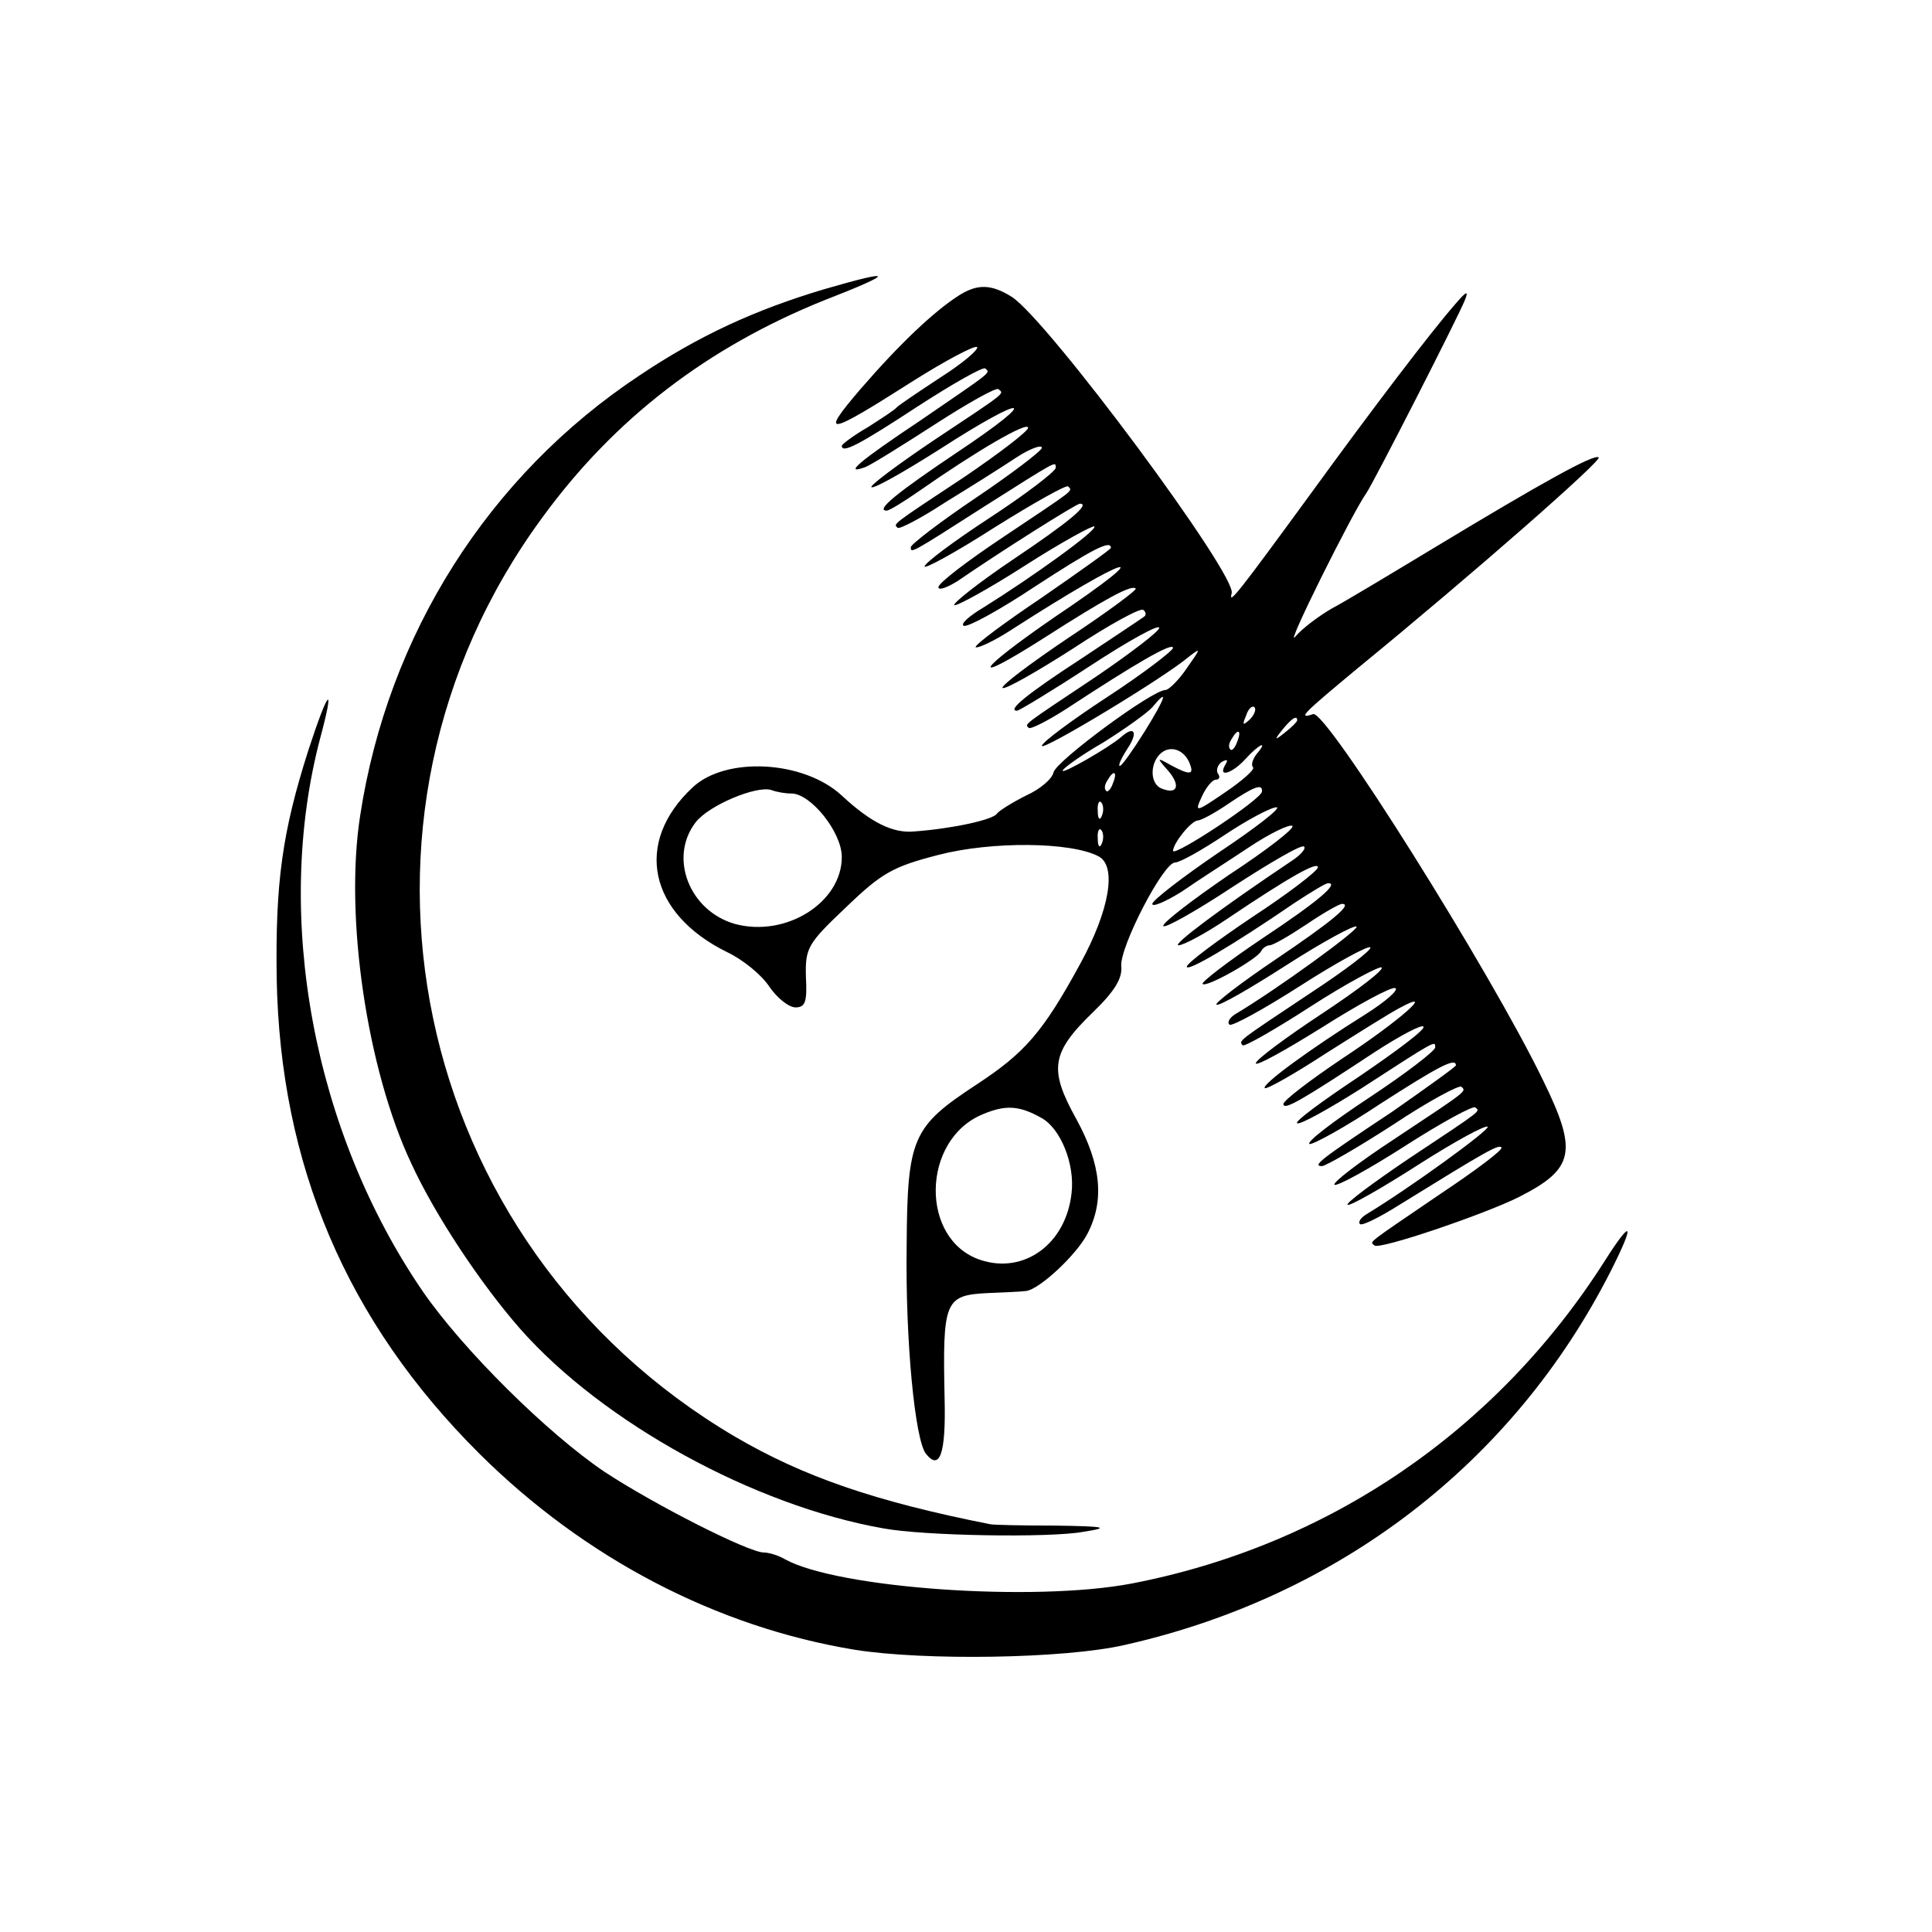 <svg version="1" xmlns="http://www.w3.org/2000/svg" width="373.333" height="373.333" viewBox="0 0 280 280"><path d="M119.5 41.9c-10.1 3-18.3 6.8-26.8 12.5C70.8 68.9 56.2 92 52.2 118.2c-2.3 14.7 1 36.8 7.4 50.4 3.5 7.6 10.1 17.5 15.8 24 12 13.6 33.9 25.6 52.6 28.9 5.9 1.1 24.2 1.4 29 .5 3.9-.6 3.4-.8-4.2-.9-4.9 0-9-.1-9.3-.2-16.7-3.3-27.1-6.9-37-12.7C59.3 180.4 46.4 118.8 78.6 75c10.5-14.4 24-24.7 40.9-31.5 10.3-4 10.3-4.6 0-1.6z"/><path d="M139 42.8c-3.6 2.3-8.5 6.9-14.3 13.6-6 7-4.9 6.8 7.5-1.1 4.9-3.1 9.1-5.3 9.4-5 .3.3-2 2.3-5.3 4.4-3.2 2.1-6 4-6.3 4.3-.3.4-2.2 1.6-4.2 2.9-2.1 1.2-3.8 2.5-3.8 2.7 0 1.2 2.6-.2 11-5.7 5.1-3.3 9.5-5.8 9.8-5.5.7.7 1.3.2-9.5 7.6-8.7 5.8-11.2 7.9-7.9 6.7.8-.3 5.3-3.1 10.1-6.2s8.9-5.4 9.2-5.1c.8.7 1.5.2-9.5 7.5-5.2 3.5-9.2 6.5-8.9 6.7.3.3 4.7-2.2 9.9-5.5 12.7-8.2 14.9-7.8 2.6.4-8.8 5.9-12 8.5-10.3 8.5.4 0 2.5-1.3 4.8-2.9C141.6 65.3 149 61 149 62c0 .5-4.2 3.7-9.2 7.1-10.9 7.2-10.3 6.8-9.7 7.4.3.2 3.4-1.4 6.9-3.7 3.6-2.2 8.2-5.1 10.3-6.5 2-1.3 3.7-1.9 3.7-1.4 0 .4-4.3 3.7-9.5 7.2s-9.5 6.8-9.5 7.2c0 .9-.1 1 10.5-5.8 10.9-6.9 10.5-6.7 10.5-5.7 0 .5-4.3 3.8-9.5 7.2-5.2 3.4-9.5 6.6-9.5 7.1 0 .4 4.6-2.1 10.2-5.7 5.6-3.5 10.4-6.2 10.6-5.9.7.7 1.1.3-9.5 7.4-5.1 3.4-9.3 6.6-9.3 7.2 0 .5 1.2.1 2.8-.9C145.2 79.8 156 73 156.5 73c1.6 0-1.5 2.6-9.7 8.1-4.9 3.3-8.7 6.3-8.5 6.6.3.2 4.9-2.3 10.2-5.7 5.3-3.4 9.9-5.9 10.1-5.7.5.5-8.8 7.2-16 11.7-2.2 1.3-3.5 2.5-2.9 2.7.6.2 5.2-2.3 10.3-5.7 8.3-5.4 11-6.8 11-5.6 0 .2-4.5 3.4-10 7.2-5.5 3.7-9.8 6.9-9.6 7.2.3.2 2.7-.9 5.3-2.6 17.1-11 21.8-12.3 6.2-1.8-11.5 7.9-12.8 10.2-1.5 3 8.9-5.7 12.6-7.7 13.2-7.1.2.2-4.1 3.4-9.7 7.1-5.5 3.7-9.9 7-9.6 7.3.3.3 4.9-2.3 10.2-5.7 5.3-3.5 9.9-6 10.2-5.6.4.3.4.7.2.9-.2.2-4.3 2.9-9.1 6.1-8 5.2-10.9 7.6-9.4 7.6.3 0 5.1-2.9 10.6-6.5s10-6.1 10-5.5c0 .5-4.2 3.7-9.2 7.1-10.8 7.2-10.3 6.8-9.7 7.4.3.2 2.7-1 5.5-2.8 9.9-6.5 15.4-9.7 15.4-8.8 0 .4-4.3 3.7-9.5 7.1-5.2 3.4-9.5 6.6-9.5 7.1 0 .8 17.8-9.9 21.4-13 1.7-1.3 1.6-1.1-.3 1.6-1.2 1.8-2.7 3.3-3.2 3.3-1.9 0-15.7 10.2-16.2 11.9-.2 1-2 2.5-4 3.4-2 1-3.9 2.2-4.2 2.6-.5.9-6.5 2.2-12 2.6-3.1.3-6.3-1.3-10.5-5.2-5.5-5.1-16.8-5.7-21.6-1.2-8.6 8-6.4 18.3 5 23.9 2.3 1.1 5 3.3 6.1 5 1.1 1.6 2.8 3 3.8 3 1.4 0 1.7-.8 1.5-4.4-.1-4.2.2-4.8 5.8-10.1 5.2-5 6.8-5.9 13.4-7.6 7.7-2 19.2-1.9 23.2.2 2.7 1.4 1.6 7.8-2.6 15.5-5.5 10.1-8.1 13-15.1 17.6-9.3 6.1-10 7.7-10.1 23.3-.2 13.8 1.2 28.2 2.8 30.2 2 2.5 2.9 0 2.7-8-.3-14.2 0-15 6.3-15.3 2.4-.1 4.8-.2 5.5-.3 1.9-.2 7.3-5.2 8.9-8.3 2.5-4.8 2-10-1.6-16.6-4-7.2-3.7-9.6 2.4-15.5 3.1-3 4.3-4.9 4.1-6.7-.2-2.8 6.1-15 7.8-15 .7 0 3.9-1.8 7.2-4 3.3-2.2 6.7-4 7.5-4 .8 0-2.9 2.9-8.3 6.5-5.3 3.6-9.7 7-9.7 7.5s1.9-.3 4.3-1.8c2.3-1.6 6.7-4.4 9.7-6.4 3-2 5.9-3.4 6.3-3.1.4.3-3.7 3.5-9.2 7.1-5.4 3.7-9.7 7-9.5 7.4.2.4 4.8-2.2 10.1-5.7 5.4-3.5 10-6.2 10.3-5.8.3.3-.5 1.2-1.7 2-10.6 7.1-17.5 12.3-16.5 12.3.7 0 3.9-1.7 7-3.8 9.2-6.2 13.2-8.4 13.2-7.5 0 .5-4.3 3.8-9.5 7.2-5.2 3.5-9.5 6.7-9.5 7.2 0 .8 6.5-3 15.7-9.3 2.3-1.5 4.4-2.8 4.8-2.8 1.6 0-1.4 2.6-9.7 8.1-4.9 3.3-8.8 6.3-8.5 6.5.5.6 8.1-3.7 8.5-4.8.2-.4.8-.8 1.2-.8.5 0 2.9-1.4 5.3-3 2.5-1.7 4.8-3 5.2-3 1.6 0-1.4 2.5-9.7 8.1-4.9 3.3-8.8 6.3-8.5 6.5.3.3 4.8-2.3 10.1-5.7 5.3-3.4 9.9-5.9 10.2-5.6.4.4-11.4 9-17.6 12.7-.8.5-1.2 1.2-.8 1.5.3.3 4.9-2.2 10.2-5.6 5.3-3.4 9.9-5.9 10.2-5.6.3.3-3.6 3.3-8.8 6.7-10.5 7-10.3 6.8-9.7 7.5.3.2 4.7-2.3 9.8-5.6 5.1-3.3 9.8-5.8 10.3-5.7.6.2-3.3 3.2-8.6 6.7s-9.6 6.7-9.6 7.2 4.3-1.9 9.6-5.2c5.2-3.3 10-5.9 10.6-5.7.6.2-1.3 1.9-4.3 3.8-8 5-15.1 10.2-14.6 10.7.3.2 4.2-2 8.8-5 4.6-2.9 9.5-6 10.9-6.7 5.2-2.8-.1 1.9-8.6 7.5-4.6 3.1-8.4 6-8.4 6.5 0 1 2.6-.5 13.2-7.5 3.7-2.4 6.9-4.1 7.1-3.7.3.4-4 3.6-9.3 7.2-5.4 3.6-9.5 6.6-9 6.8.5.2 4.6-2.1 9.2-5 11.1-7.2 10.8-7 10.8-6 0 .5-4.3 3.8-9.6 7.3s-9.2 6.5-8.6 6.7c.5.1 5.1-2.4 10.2-5.8 8.4-5.4 11-6.8 11-5.6 0 .2-4.2 3.2-9.2 6.7-10.4 6.9-11.7 7.9-10.2 7.9.5 0 5.2-2.7 10.3-6 5.1-3.4 9.6-5.8 9.9-5.5.7.7 1.1.4-9.6 7.5-5.2 3.4-9.1 6.4-8.8 6.7.3.3 4.9-2.2 10.2-5.6 5.3-3.4 9.9-5.9 10.2-5.6.7.6 1.4.1-9.6 7.4-5.2 3.5-9.2 6.5-8.9 6.7.2.3 4.8-2.3 10.1-5.7 5.3-3.4 9.9-5.9 10.2-5.6.4.4-11.3 8.9-17.6 12.7-.8.5-1.2 1.1-.9 1.4.3.3 2.9-1 5.9-2.9 12.3-7.6 14.2-8.7 14.6-8.2.3.3-3.7 3.3-8.8 6.7-11 7.5-10.3 6.9-9.6 7.5.6.7 15.9-4.5 20.9-7 8.1-4.1 8.6-6.6 3.5-17-7.6-15.7-31.5-53.8-33.3-53-2.4.8-1.3-.2 6.4-6.6 17.1-14 35.4-30.1 35-30.6-.6-.6-8.3 3.7-23.7 13-6.3 3.8-13.1 7.9-15 8.9-1.9 1.1-4.3 2.9-5.3 4.1-1.6 1.9 8.3-18 10.3-20.8 1-1.4 13.3-25.5 14.3-28 .6-1.5.2-1.3-1.5.7-3.4 3.9-11.8 14.9-20.8 27.3C179.4 86 178 87.8 178.5 86c.9-2.5-26.7-39.7-31.9-43-2.9-1.8-4.9-1.9-7.6-.2zm26.9 63.2c-1.7 2.7-3.3 5-3.6 5-.3 0 .2-1.1 1.1-2.5 1.6-2.4 1-3.4-.9-1.7-1.7 1.5-8.5 5.4-8.5 4.9 0-.3 2.6-2.2 5.9-4.1 3.2-2 6.4-4.3 7.1-5.1 2.4-2.9 2-1.5-1.1 3.5zm15.2-1.7c-1 .9-1.1.8-.5-.6.3-1 .9-1.5 1.2-1.2.3.3 0 1.1-.7 1.8zm6.9.1c0 .2-.8 1-1.7 1.7-1.6 1.3-1.7 1.2-.4-.4 1.3-1.6 2.1-2.1 2.1-1.3zm-8.7 3.1c-.3.9-.8 1.4-1 1.1-.3-.3-.2-.9.2-1.5.9-1.6 1.5-1.3.8.4zm-6.9 3.1c.7 1.7.1 1.8-2.7.3-2.1-1.2-2.1-1.1-.4.8 1.8 2.1 1.4 3.5-.9 2.6-1.7-.6-1.8-3.5-.3-5 1.4-1.4 3.5-.7 4.3 1.3zm9.7-1.3c-.6.8-.8 1.6-.5 1.9.3.3-1.5 1.9-4 3.6-4.4 3-4.5 3-3.4.6.6-1.3 1.5-2.4 2-2.4s.7-.4.3-.9c-.3-.5 0-1.3.6-1.7.8-.4.9-.3.5.4-1.2 2 1 1.3 2.9-.8 2-2.2 3.4-2.8 1.6-.7zm-20.8 4.2c-.3.9-.8 1.4-1 1.1-.3-.3-.2-.9.2-1.5.9-1.6 1.5-1.3.8.4zm-46.6 1.5c2.8 0 7.3 5.6 7.3 9.2 0 6.6-8.1 11.7-15.5 9.7-6.6-1.9-9.6-9.6-5.7-14.7 1.9-2.5 8.9-5.4 11-4.7.8.3 2 .5 2.9.5zm68.2-.3c0 1.1-12.9 9.6-12.9 8.6.1-1.2 2.6-4.3 3.6-4.4.5 0 2.5-1.1 4.4-2.4 3.7-2.5 5-3 4.9-1.8zm-23.2 3.5c-.3.8-.6.5-.6-.6-.1-1.1.2-1.7.5-1.3.3.3.4 1.2.1 1.9zm0 4c-.3.8-.6.5-.6-.6-.1-1.1.2-1.7.5-1.3.3.3.4 1.2.1 1.9zm-8.8 39.8c2.8 1.5 4.9 6.7 4.4 10.9-.8 7.4-6.9 11.8-13.2 9.7-8.8-2.9-8.6-17.4.3-21.1 3.3-1.4 5.3-1.3 8.5.5z"/><path d="M44.7 108.7c-3.8 11.9-4.8 19.2-4.6 33.1.5 27 10.1 49.7 29.4 68.9 15.2 15.1 34.3 25.1 54.4 28.4 10.1 1.6 30.4 1.3 39.1-.7 31.1-7 56.3-26.4 70.4-54.1 3.6-7.1 3.2-7.9-.8-1.6-15.7 24.7-40.1 41.3-68.6 46.8-14.2 2.7-42.5.7-50.2-3.5-1-.6-2.4-1-3.1-1-2.2 0-15.8-6.9-23.1-11.7-8.3-5.6-20.5-17.7-26.3-26.1C45.4 164 39.6 132.8 46.4 107c2.2-8.2 1.2-7.2-1.7 1.7z"/></svg>
